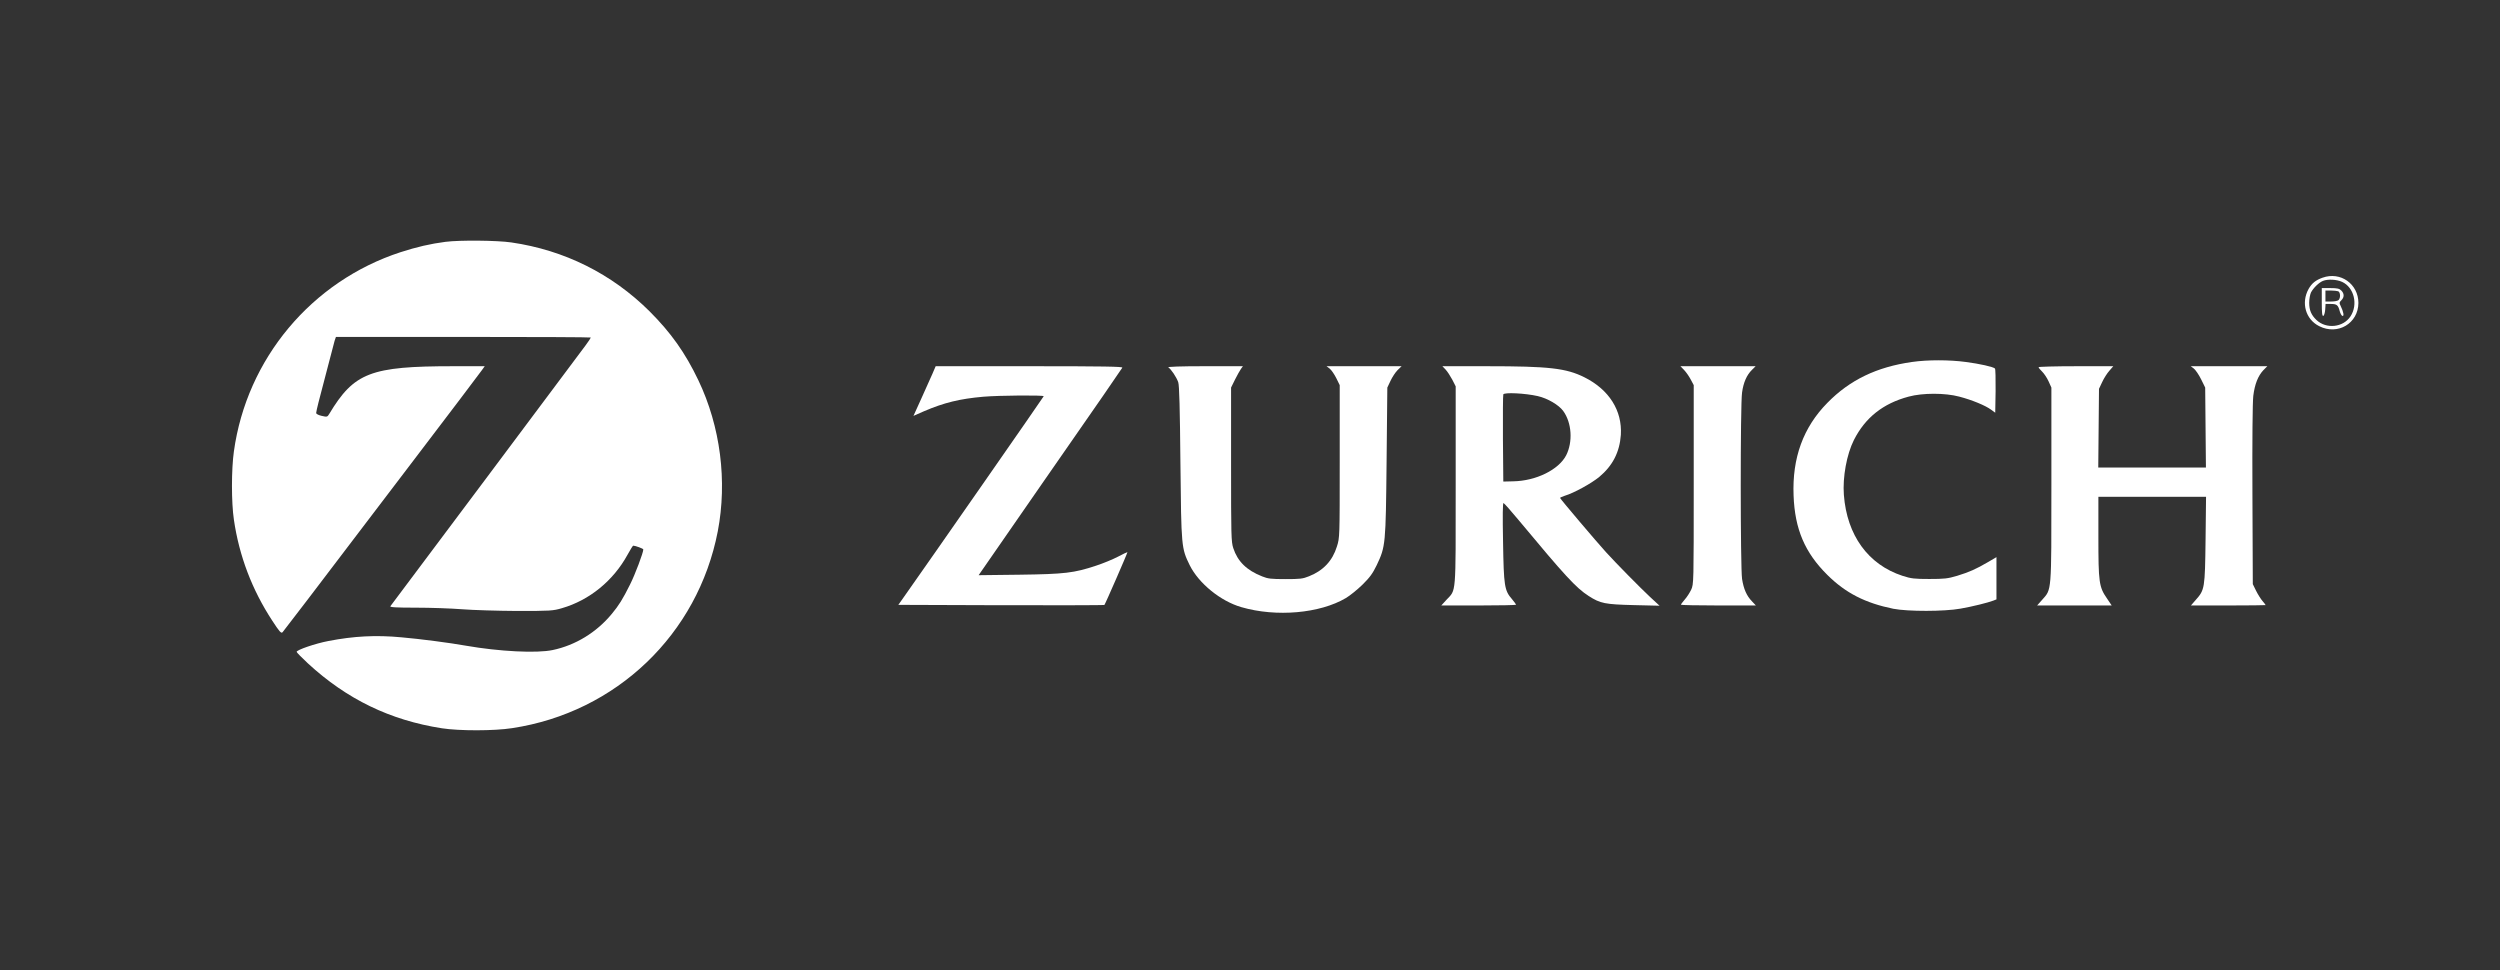 <?xml version="1.0" encoding="UTF-8"?><svg id="Calque_1" xmlns="http://www.w3.org/2000/svg" viewBox="0 0 2048 795"><rect x="0" y="0" width="2048" height="795" fill="#333333" stroke="none"/><defs><style>.cls-1{fill:#fff;}</style></defs><path class="cls-1" d="M365,198.1c-12.4,1.6-23.6,4.2-36.9,8.5-72.9,23.8-126,87.3-136.5,163.2-2.1,14.8-2.1,41.9,0,55.9,4.3,29.7,14.9,57.5,31.4,82.7,6,9.2,7.3,10.7,8.5,9.5,1.1-1.2,28.2-36.7,73.9-96.9,7.8-10.2,21-27.5,29.3-38.5,33.6-44.1,57.9-76.2,60.1-79.3l2.3-3.2h-25.8c-67.7,0-81.2,5.2-101.6,39.1-1.5,2.5-1.8,2.6-6.1,1.6-2.7-.6-4.6-1.6-4.6-2.4,0-.7.9-4.6,1.9-8.6,1.1-3.9,4.3-16.2,7.1-27.2s5.6-21.5,6.1-23.3l1.1-3.2h104.4c57.4,0,104.4.2,104.4.5s-1.9,3.2-4.2,6.3c-5.3,7.1-158.7,212.3-160,213.8-.6.9,4.8,1.2,20.9,1.2,12,0,29,.6,37.8,1.3s29.1,1.3,45,1.4c27.3,0,29.5-.1,36.9-2.3,22.4-6.5,42-22.4,53.7-43.8,2.2-4,4.3-7.4,4.6-7.4,1.7,0,8.3,2.4,8.3,3.1,0,2.6-6.7,20.5-10.9,28.8-6.1,12.2-9.1,17-15,24.1-12.5,15.1-29.7,25.6-48.3,29.5-13,2.8-43.9,1.2-70.8-3.5-13.4-2.4-38-5.6-53-6.9-21-2-39.3-1-59.9,3-10.6,2-26.1,7.3-26.1,8.9,0,.5,4.2,4.7,9.2,9.4,31.9,29.4,67.4,46.6,109.8,53.2,14.2,2.2,42.9,2.2,57.5-.1,85.4-12.9,152.2-76.9,168.5-161.2,7.9-41.2,2.2-85.9-15.9-123.8-10.8-22.6-22.5-39-40-56.5-31-30.8-69.8-50.1-113.2-56.4-11.5-1.7-42.4-2-53.9-.5Z"/><path class="cls-1" d="M1902.6,227.5c-5.6,2-8.7,4.5-11.4,9.2-6.3,11.4-2.5,24.9,8.7,30.5,15.2,7.7,32-2.3,32.1-19,0-15.6-14.7-26-29.4-20.7ZM1918.6,230.9c9.9,4.5,13.3,18.6,6.9,28.3-6,9.1-19.8,10.5-27.8,3-4.3-4.1-6-8.1-6-14.2,0-3.1.7-6.8,1.5-8.5,2-3.7,6.5-8.1,9.8-9.4,4-1.6,11.2-1.2,15.6.8Z"/><path class="cls-1" d="M1902,247.6c0,8.8.3,11.5,1.3,11.2.6-.3,1.3-2.5,1.5-5.1l.3-4.7h4.3c4.9,0,6,.9,7.3,5.9.5,1.9,1.5,3.7,2.2,3.9,1.6.5.9-3.4-1.4-8.1-1.3-2.5-1.2-3,.6-4.8,2.4-2.4,2.4-5.4-.1-7.9-1.6-1.6-3.3-2-9-2h-7v11.6ZM1915.4,238.6c1.9.7,2.1,5.5.4,7.2-.7.7-3.4,1.2-6,1.2h-4.8v-9h4.4c2.4,0,5.1.3,6,.6Z"/><path class="cls-1" d="M1566.5,296.5c-29.1,4.1-51.2,14.8-69.5,33.5-19.8,20.1-28.9,45.1-27.7,75.9,1,27.5,9.2,46.8,27.7,65.1,14.9,14.8,31,23,54,27.7,11.8,2.3,41.8,2.3,55-.1,9.8-1.7,22.6-4.9,27-6.6l2.5-1v-34.6l-7,4.1c-9.8,5.7-15.1,8.1-25.2,11.2-7.7,2.3-10.6,2.6-22.8,2.6s-14.9-.3-22-2.6c-28.1-9.2-45.5-33.2-48-66.3-1.1-14.5,2.3-33.1,8.2-44.9,9.3-18.4,23.9-30,44.9-35.6,11.4-3.1,29.8-3.1,41.4,0,10.4,2.7,21.5,7.3,26.1,10.7l3.4,2.5.3-17.7c.1-9.8-.1-18.1-.5-18.5-1.4-1.4-12.5-3.9-24.1-5.4-13.4-1.8-31.2-1.8-43.7,0Z"/><path class="cls-1" d="M763.8,306.3c-1.5,3.4-5.6,12.5-9.1,20.3l-6.4,14.1,8.6-3.8c16.6-7.1,29.4-10.2,48.6-11.9,12.9-1.1,49.5-1.4,49.5-.4,0,.4-94.4,136-115.2,165.4l-3.9,5.5,84.2.3c46.3.1,84.4,0,84.6-.2.7-.6,19.2-43.1,18.9-43.3-.1-.1-3.6,1.5-7.7,3.7-4.2,2.2-12.2,5.5-18,7.4-18.1,6-25.5,6.9-62.8,7.4l-33.4.4,2-2.9c1.1-1.5,8.2-11.8,15.8-22.8s23.1-33.3,34.3-49.5c46.5-66.8,64.4-92.8,65.6-94.8.6-.9-14.9-1.2-76.1-1.2h-76.8l-2.7,6.3Z"/><path class="cls-1" d="M957.1,301c2.2,1.3,6.7,8,8.1,12.1.9,2.4,1.4,22,1.8,65.9.7,69.6.8,70,7.6,84,7.4,14.9,25.3,29.5,42.4,34.4,28.6,8.3,64.3,5.1,85.6-7.5,3.2-1.9,9.3-6.8,13.5-10.9,6.1-6,8.4-9.2,11.7-16,7.3-15.4,7.4-16.8,8.1-85l.6-60.5,2.6-5.5c1.4-3,4-7,5.8-8.8l3.3-3.2h-61.5l2.6,2c1.4,1.1,3.8,4.6,5.4,7.8l2.8,5.7v62.5c0,62.1,0,62.5-2.3,69.7-3.6,11.7-11.2,19.8-22.9,24.4-5.1,2.1-7.5,2.3-19.3,2.3s-14.3-.3-19-2.2c-12.7-5-20.1-12.2-23.7-23.2-1.7-5.1-1.8-10.4-1.8-68.5v-63l3.2-6.5c1.8-3.6,4-7.5,4.9-8.8l1.6-2.2h-31.3c-19.8,0-30.8.4-29.8,1Z"/><path class="cls-1" d="M1184.2,302.7c1.5,1.6,3.9,5.3,5.5,8.3l2.8,5.5v81.5c0,91.4.5,84.7-7.6,93.4l-4.2,4.6h30.7c16.8,0,30.6-.3,30.6-.6s-1.5-2.3-3.3-4.5c-6.3-7.2-6.8-10.7-7.4-46.8-.4-22-.3-32.2.4-32,.6.2,5.9,6.2,11.8,13.3,38.7,46.5,47.5,56.1,57.9,62.8,9.6,6.2,13.4,6.9,37.1,7.5l21,.5-7.8-7.2c-7.7-7.2-27.3-27-36.1-36.7-7.3-8-37.6-43.7-37.6-44.4,0-.3,1.8-1.1,3.9-1.8,7.4-2.2,21.6-10,28.2-15.4,11-9.2,16.7-20.3,17.7-34.5,1.2-19.8-9.6-37-29.8-47.1-15-7.5-29-9.1-79.8-9.1h-36.6l2.6,2.7ZM1259.8,324.5c7.9,1.8,17.2,7.2,20.8,12.2,7,9.6,8,25.3,2.4,36.3-6.1,11.8-24.7,21-43.4,21.3l-8.1.2-.3-35c-.1-19.2,0-35.6.3-36.4.7-1.8,17.8-1,28.3,1.4Z"/><path class="cls-1" d="M1379.7,303.2c1.7,1.8,4.1,5.3,5.4,7.8l2.4,4.5v81.5c0,80.8,0,81.5-2.1,86.1-1.2,2.5-3.5,6.1-5.3,8.1-1.7,2-3.1,3.8-3.1,4.2,0,.3,13.8.6,30.7.6h30.7l-3.1-3.3c-4.5-4.6-6.9-10.2-8.2-18.4-1.4-9.3-1.5-142.8,0-152.8,1.1-8.1,3.8-14.3,8.1-18.5l3-3h-61.6l3.1,3.2Z"/><path class="cls-1" d="M1670,300.8c0,.5,1.3,2.1,2.9,3.6,1.6,1.6,4,5.1,5.3,8l2.3,5.1v79.5c0,89.6.3,85.4-7.6,94.4l-4.1,4.6h61.1l-3.9-5.8c-6.5-9.4-7-13.1-7-50.4v-32.8h88.2l-.4,35.2c-.5,39.8-.7,41-8,49.2l-4,4.6h30.6c16.8,0,30.6-.2,30.6-.3,0-.2-1.1-1.7-2.5-3.3s-3.8-5.4-5.3-8.4l-2.7-5.5-.3-72.9c-.2-45.5.1-76.1.7-81.3,1.2-9.7,3.9-16.4,8.3-21.1l3.2-3.2h-62.7l2.6,2c1.4,1.2,4.1,5.1,5.9,8.8l3.3,6.7.3,32.7.3,32.8h-88.2l.3-32.3.3-32.2,2.6-5.5c1.4-3.1,4.1-7.3,5.9-9.3l3.2-3.7h-30.6c-16.8,0-30.6.4-30.6.8Z"/></svg>
